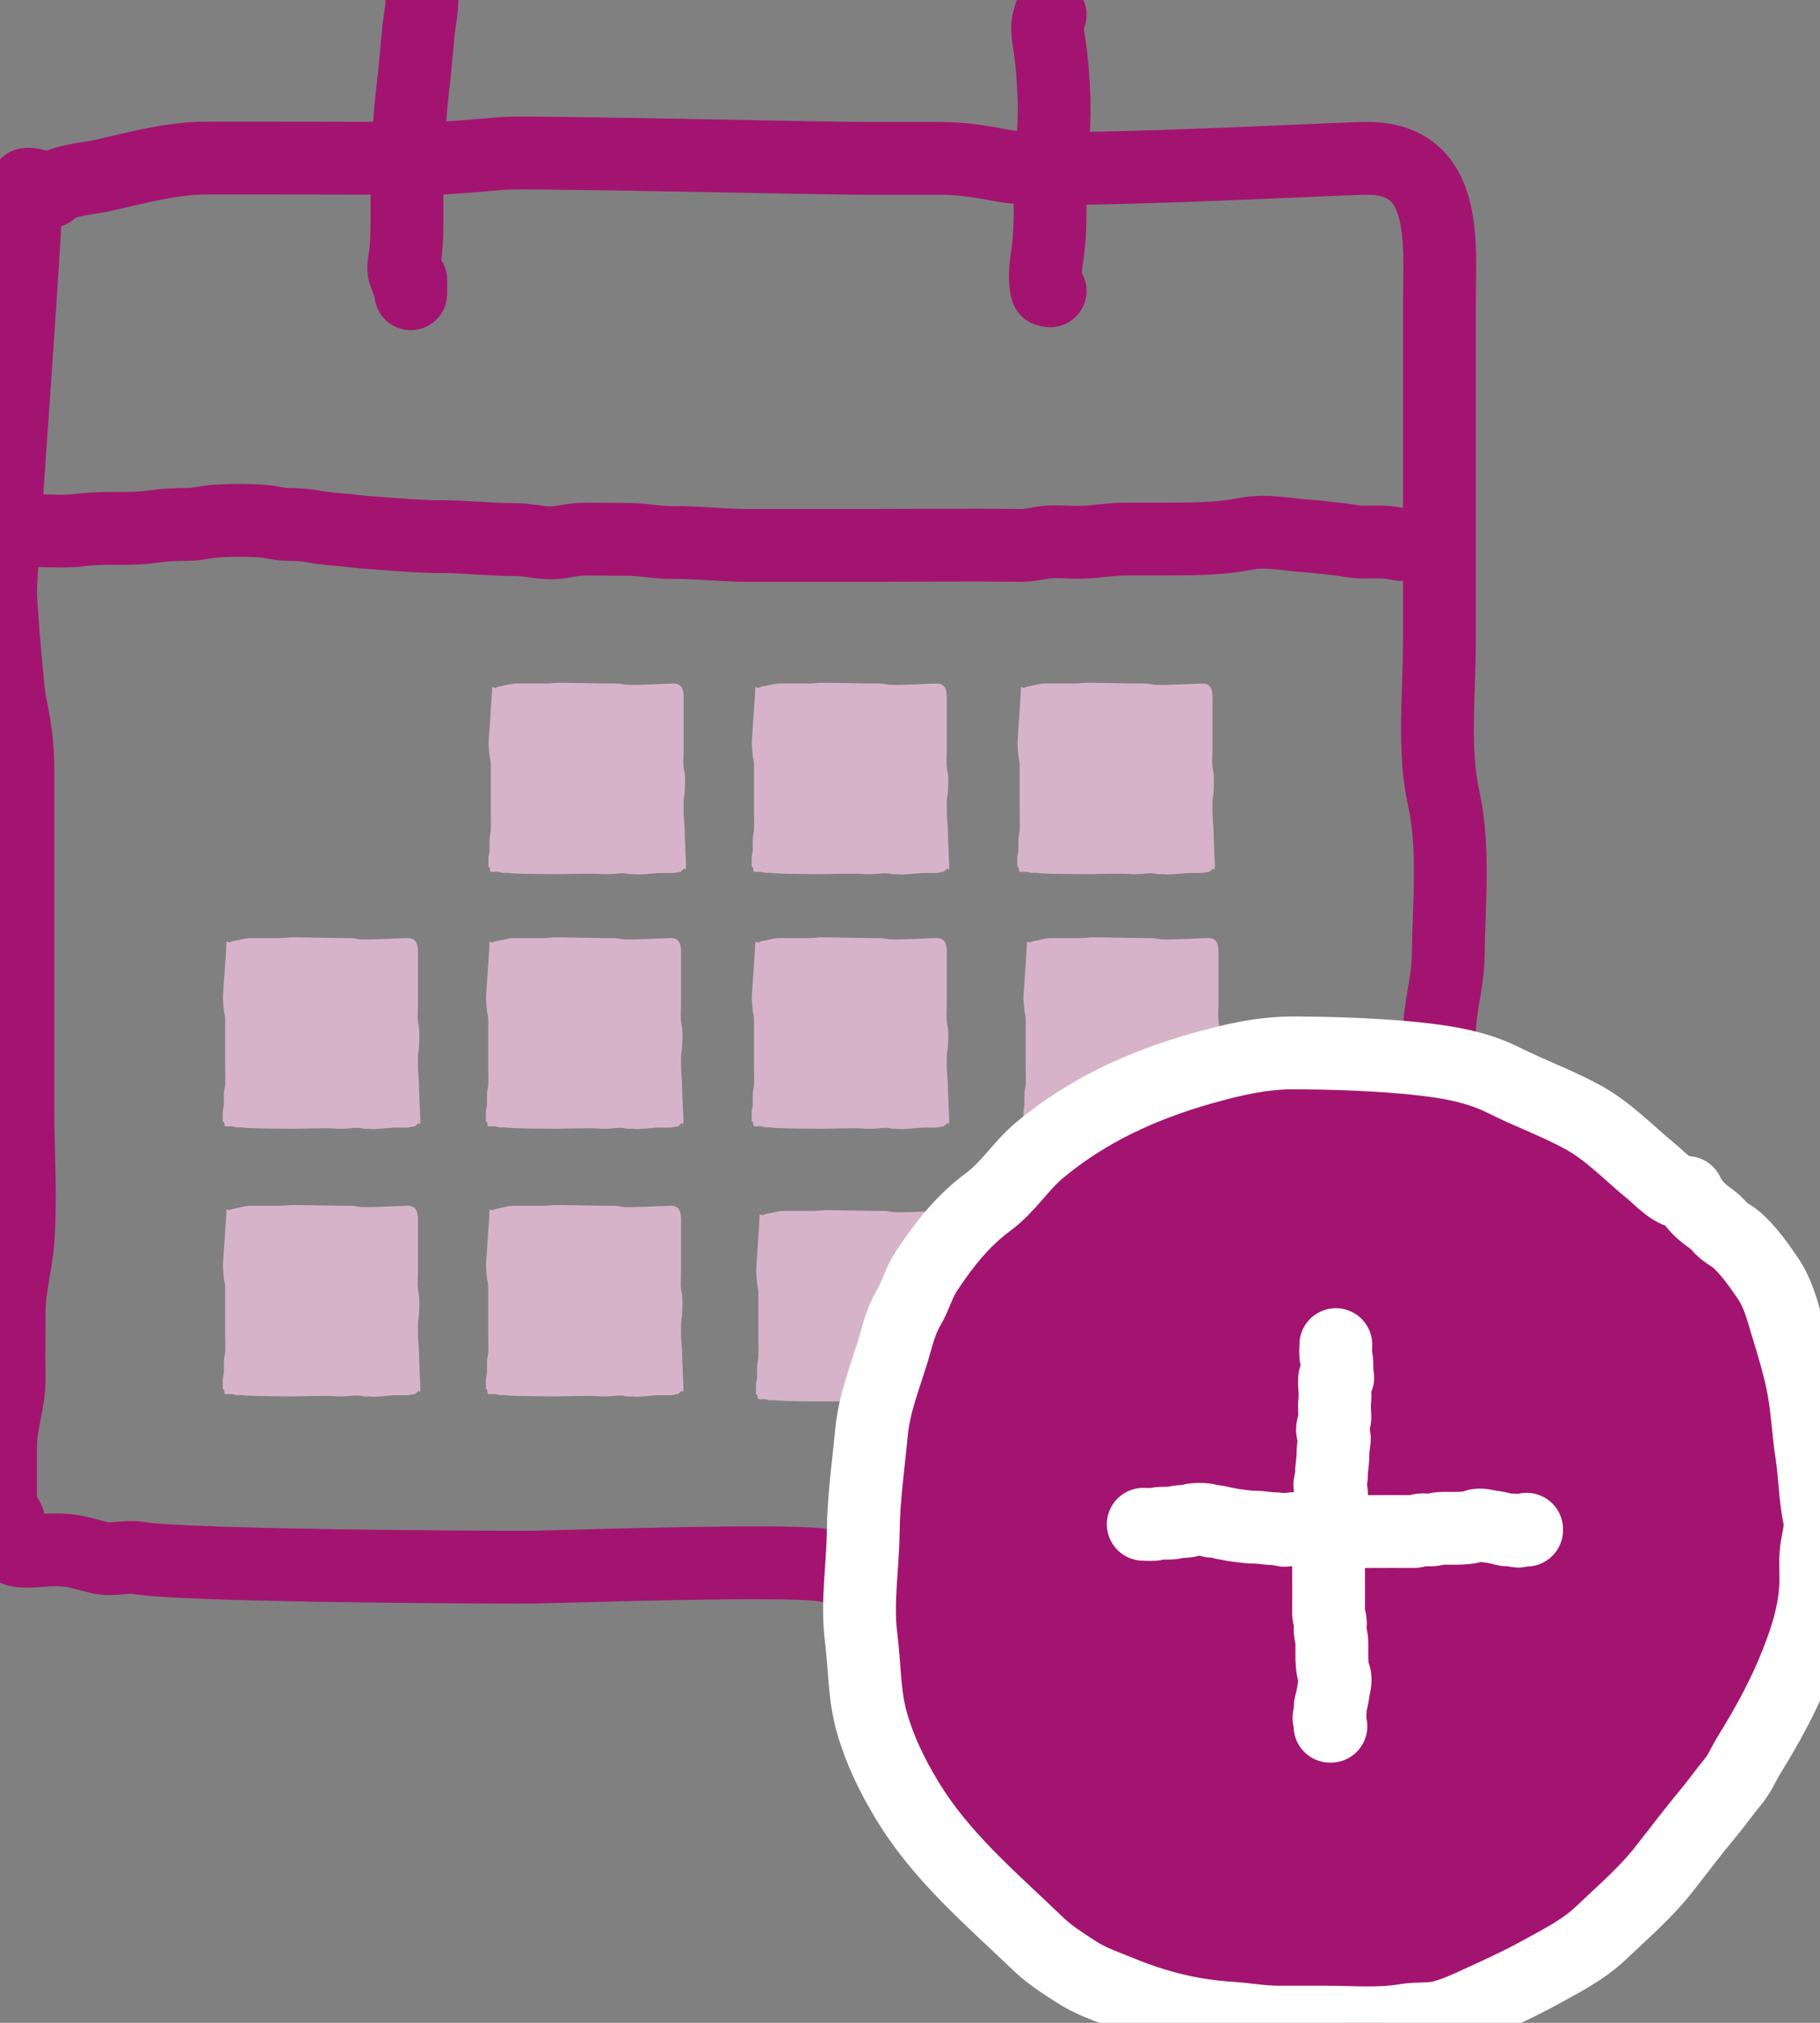 <?xml version="1.0" encoding="UTF-8"?>
<svg width="45px" height="50px" viewBox="0 0 45 50" version="1.1" xmlns="http://www.w3.org/2000/svg" xmlns:xlink="http://www.w3.org/1999/xlink">
    <rect x="0" y="0" width="45" height="50" fill="#808080" stroke="none"/>
    <title>calendar-icon-branded/ maroon</title>
    <g id="calendar-icon-branded/-maroon" stroke="none" stroke-width="1" fill="none" fill-rule="evenodd">
        <path d="M12.077,21.44 C12.077,21.363 12.077,21.287 12.077,21.21 C12.077,21.124 12.109,21.061 12.104,20.98 C12.104,20.908 12.104,20.836 12.104,20.764 C12.104,20.679 12.127,20.602 12.136,20.516 C12.145,20.377 12.136,20.233 12.136,20.098 C12.136,20.021 12.136,19.003 12.136,18.94 C12.136,18.859 12.127,18.796 12.109,18.719 C12.104,18.692 12.086,18.512 12.082,18.408 C12.082,18.381 12.082,18.359 12.082,18.345 C12.082,18.273 12.168,17.147 12.168,16.985 C12.19,16.985 12.226,16.999 12.249,17.008 C12.272,16.972 12.385,16.963 12.421,16.954 C12.525,16.931 12.642,16.9 12.75,16.895 C12.787,16.895 13.464,16.895 13.532,16.895 C13.573,16.895 13.668,16.886 13.763,16.877 C13.839,16.873 14.815,16.895 14.982,16.895 C15.064,16.895 15.145,16.895 15.222,16.895 C15.308,16.895 15.366,16.909 15.448,16.922 C15.592,16.949 16.537,16.895 16.654,16.895 C16.934,16.895 16.903,17.179 16.903,17.386 L16.903,18.517 C16.903,18.688 16.88,18.877 16.916,19.039 C16.952,19.201 16.934,19.399 16.93,19.566 C16.93,19.656 16.898,19.737 16.903,19.827 C16.903,19.904 16.903,19.985 16.903,20.062 C16.903,20.237 16.93,20.395 16.93,20.57 C16.93,20.715 16.957,21.192 16.957,21.278 C16.957,21.341 16.97,21.431 16.952,21.494 C16.934,21.494 16.925,21.489 16.93,21.467 C16.898,21.462 16.848,21.552 16.812,21.552 C16.776,21.552 16.754,21.557 16.726,21.566 C16.659,21.584 16.582,21.579 16.51,21.579 C16.437,21.579 16.365,21.575 16.297,21.579 C16.175,21.588 15.791,21.624 15.764,21.615 C15.692,21.597 15.61,21.62 15.538,21.602 C15.376,21.561 15.226,21.606 15.059,21.606 C14.987,21.606 14.91,21.611 14.838,21.602 C14.716,21.584 13.957,21.606 13.866,21.606 C13.799,21.606 12.705,21.606 12.547,21.575 C12.506,21.566 12.461,21.584 12.416,21.575 C12.353,21.561 12.33,21.548 12.263,21.548 C12.226,21.548 12.172,21.557 12.141,21.548 C12.091,21.534 12.145,21.431 12.082,21.431 L12.077,21.44 Z" id="Path" fill="#D7B3CA" fill-rule="nonzero"></path>
        <path d="M18.585,21.44 C18.585,21.363 18.585,21.287 18.585,21.21 C18.585,21.124 18.616,21.061 18.612,20.98 C18.612,20.908 18.612,20.836 18.612,20.764 C18.612,20.679 18.634,20.602 18.643,20.516 C18.652,20.377 18.643,20.233 18.643,20.098 C18.643,20.021 18.643,19.003 18.643,18.94 C18.643,18.859 18.634,18.796 18.616,18.719 C18.612,18.692 18.594,18.512 18.589,18.408 C18.589,18.381 18.589,18.359 18.589,18.345 C18.589,18.273 18.675,17.147 18.675,16.985 C18.697,16.985 18.734,16.999 18.756,17.008 C18.779,16.972 18.892,16.963 18.928,16.954 C19.032,16.931 19.149,16.9 19.258,16.895 C19.294,16.895 19.972,16.895 20.039,16.895 C20.08,16.895 20.175,16.886 20.27,16.877 C20.347,16.873 21.323,16.895 21.49,16.895 C21.571,16.895 21.652,16.895 21.729,16.895 C21.815,16.895 21.874,16.909 21.955,16.922 C22.1,16.949 23.044,16.895 23.161,16.895 C23.442,16.895 23.41,17.179 23.41,17.386 L23.41,18.517 C23.41,18.688 23.387,18.877 23.423,19.039 C23.46,19.201 23.442,19.399 23.437,19.566 C23.437,19.656 23.405,19.737 23.41,19.827 C23.41,19.904 23.41,19.985 23.41,20.062 C23.41,20.237 23.437,20.395 23.437,20.57 C23.437,20.715 23.464,21.192 23.464,21.278 C23.464,21.341 23.478,21.431 23.46,21.494 C23.442,21.494 23.433,21.489 23.437,21.467 C23.405,21.462 23.356,21.552 23.32,21.552 C23.283,21.552 23.261,21.557 23.234,21.566 C23.166,21.584 23.089,21.579 23.017,21.579 C22.945,21.579 22.872,21.575 22.804,21.579 C22.682,21.588 22.298,21.624 22.271,21.615 C22.199,21.597 22.118,21.62 22.045,21.602 C21.883,21.561 21.734,21.606 21.567,21.606 C21.494,21.606 21.417,21.611 21.345,21.602 C21.223,21.584 20.464,21.606 20.374,21.606 C20.306,21.606 19.213,21.606 19.054,21.575 C19.014,21.566 18.969,21.584 18.923,21.575 C18.86,21.561 18.838,21.548 18.77,21.548 C18.734,21.548 18.679,21.557 18.648,21.548 C18.598,21.534 18.652,21.431 18.589,21.431 L18.585,21.44 Z" id="Path" fill="#D7B3CA" fill-rule="nonzero"></path>
        <path d="M25.153,21.44 C25.153,21.363 25.153,21.287 25.153,21.21 C25.153,21.124 25.185,21.061 25.181,20.98 C25.181,20.908 25.181,20.836 25.181,20.764 C25.181,20.679 25.203,20.602 25.212,20.516 C25.221,20.377 25.212,20.233 25.212,20.098 C25.212,20.021 25.212,19.003 25.212,18.94 C25.212,18.859 25.203,18.796 25.185,18.719 C25.181,18.692 25.163,18.512 25.158,18.408 C25.158,18.381 25.158,18.359 25.158,18.345 C25.158,18.273 25.244,17.147 25.244,16.985 C25.266,16.985 25.303,16.999 25.325,17.008 C25.348,16.972 25.461,16.963 25.497,16.954 C25.601,16.931 25.718,16.9 25.827,16.895 C25.863,16.895 26.541,16.895 26.608,16.895 C26.649,16.895 26.744,16.886 26.839,16.877 C26.916,16.873 27.891,16.895 28.059,16.895 C28.14,16.895 28.221,16.895 28.298,16.895 C28.384,16.895 28.443,16.909 28.524,16.922 C28.669,16.949 29.613,16.895 29.73,16.895 C30.011,16.895 29.979,17.179 29.979,17.386 L29.979,18.517 C29.979,18.688 29.956,18.877 29.992,19.039 C30.029,19.201 30.011,19.399 30.006,19.566 C30.006,19.656 29.974,19.737 29.979,19.827 C29.979,19.904 29.979,19.985 29.979,20.062 C29.979,20.237 30.006,20.395 30.006,20.57 C30.006,20.715 30.033,21.192 30.033,21.278 C30.033,21.341 30.047,21.431 30.029,21.494 C30.011,21.494 30.001,21.489 30.006,21.467 C29.974,21.462 29.925,21.552 29.889,21.552 C29.852,21.552 29.83,21.557 29.803,21.566 C29.735,21.584 29.658,21.579 29.586,21.579 C29.514,21.579 29.441,21.575 29.373,21.579 C29.251,21.588 28.867,21.624 28.84,21.615 C28.768,21.597 28.687,21.62 28.614,21.602 C28.452,21.561 28.303,21.606 28.135,21.606 C28.063,21.606 27.986,21.611 27.914,21.602 C27.792,21.584 27.033,21.606 26.943,21.606 C26.875,21.606 25.782,21.606 25.623,21.575 C25.583,21.566 25.538,21.584 25.492,21.575 C25.429,21.561 25.407,21.548 25.339,21.548 C25.303,21.548 25.248,21.557 25.217,21.548 C25.167,21.534 25.221,21.431 25.158,21.431 L25.153,21.44 Z" id="Path" fill="#D7B3CA" fill-rule="nonzero"></path>
        <path d="M5.508,27.732 C5.508,27.656 5.508,27.579 5.508,27.502 C5.508,27.417 5.54,27.354 5.535,27.273 C5.535,27.201 5.535,27.129 5.535,27.056 C5.535,26.971 5.558,26.894 5.567,26.809 C5.576,26.669 5.567,26.525 5.567,26.39 C5.567,26.313 5.567,25.295 5.567,25.232 C5.567,25.151 5.558,25.088 5.54,25.012 C5.535,24.985 5.517,24.804 5.513,24.701 C5.513,24.674 5.513,24.651 5.513,24.638 C5.513,24.566 5.599,23.44 5.599,23.277 C5.621,23.277 5.657,23.291 5.68,23.3 C5.703,23.264 5.816,23.255 5.852,23.246 C5.956,23.223 6.073,23.192 6.182,23.187 C6.218,23.187 6.895,23.187 6.963,23.187 C7.004,23.187 7.099,23.178 7.194,23.169 C7.27,23.165 8.246,23.187 8.413,23.187 C8.495,23.187 8.576,23.187 8.653,23.187 C8.739,23.187 8.798,23.201 8.879,23.214 C9.023,23.241 9.968,23.187 10.085,23.187 C10.365,23.187 10.334,23.471 10.334,23.678 L10.334,24.809 C10.334,24.98 10.311,25.169 10.347,25.331 C10.383,25.494 10.365,25.692 10.361,25.858 C10.361,25.948 10.329,26.03 10.334,26.12 C10.334,26.196 10.334,26.277 10.334,26.354 C10.334,26.529 10.361,26.687 10.361,26.863 C10.361,27.007 10.388,27.484 10.388,27.57 C10.388,27.633 10.401,27.723 10.383,27.786 C10.365,27.786 10.356,27.782 10.361,27.759 C10.329,27.755 10.279,27.845 10.243,27.845 C10.207,27.845 10.185,27.849 10.157,27.858 C10.09,27.876 10.013,27.872 9.941,27.872 C9.868,27.872 9.796,27.867 9.728,27.872 C9.606,27.881 9.222,27.917 9.195,27.908 C9.123,27.89 9.042,27.912 8.969,27.894 C8.807,27.854 8.657,27.899 8.49,27.899 C8.418,27.899 8.341,27.903 8.269,27.894 C8.147,27.876 7.388,27.899 7.297,27.899 C7.23,27.899 6.136,27.899 5.978,27.867 C5.938,27.858 5.892,27.876 5.847,27.867 C5.784,27.854 5.761,27.84 5.694,27.84 C5.657,27.84 5.603,27.849 5.572,27.84 C5.522,27.827 5.576,27.723 5.513,27.723 L5.508,27.732 Z" id="Path" fill="#D7B3CA" fill-rule="nonzero"></path>
        <path d="M12.014,27.732 C12.014,27.656 12.014,27.579 12.014,27.502 C12.014,27.417 12.045,27.354 12.041,27.273 C12.041,27.201 12.041,27.129 12.041,27.056 C12.041,26.971 12.063,26.894 12.072,26.809 C12.082,26.669 12.072,26.525 12.072,26.39 C12.072,26.313 12.072,25.295 12.072,25.232 C12.072,25.151 12.063,25.088 12.045,25.012 C12.041,24.985 12.023,24.804 12.018,24.701 C12.018,24.674 12.018,24.651 12.018,24.638 C12.018,24.566 12.104,23.44 12.104,23.277 C12.127,23.277 12.163,23.291 12.185,23.3 C12.208,23.264 12.321,23.255 12.357,23.246 C12.461,23.223 12.579,23.192 12.687,23.187 C12.723,23.187 13.401,23.187 13.469,23.187 C13.509,23.187 13.604,23.178 13.699,23.169 C13.776,23.165 14.752,23.187 14.919,23.187 C15,23.187 15.082,23.187 15.158,23.187 C15.244,23.187 15.303,23.201 15.384,23.214 C15.529,23.241 16.473,23.187 16.591,23.187 C16.871,23.187 16.839,23.471 16.839,23.678 L16.839,24.809 C16.839,24.98 16.817,25.169 16.853,25.331 C16.889,25.494 16.871,25.692 16.866,25.858 C16.866,25.948 16.835,26.03 16.839,26.12 C16.839,26.196 16.839,26.277 16.839,26.354 C16.839,26.529 16.866,26.687 16.866,26.863 C16.866,27.007 16.893,27.484 16.893,27.57 C16.893,27.633 16.907,27.723 16.889,27.786 C16.871,27.786 16.862,27.782 16.866,27.759 C16.835,27.755 16.785,27.845 16.749,27.845 C16.713,27.845 16.69,27.849 16.663,27.858 C16.595,27.876 16.518,27.872 16.446,27.872 C16.374,27.872 16.301,27.867 16.234,27.872 C16.112,27.881 15.728,27.917 15.701,27.908 C15.628,27.89 15.547,27.912 15.475,27.894 C15.312,27.854 15.163,27.899 14.996,27.899 C14.923,27.899 14.847,27.903 14.774,27.894 C14.652,27.876 13.893,27.899 13.803,27.899 C13.735,27.899 12.642,27.899 12.484,27.867 C12.443,27.858 12.398,27.876 12.353,27.867 C12.289,27.854 12.267,27.84 12.199,27.84 C12.163,27.84 12.109,27.849 12.077,27.84 C12.027,27.827 12.082,27.723 12.018,27.723 L12.014,27.732 Z" id="Path" fill="#D7B3CA" fill-rule="nonzero"></path>
        <path d="M18.585,27.732 C18.585,27.656 18.585,27.579 18.585,27.502 C18.585,27.417 18.616,27.354 18.612,27.273 C18.612,27.201 18.612,27.129 18.612,27.056 C18.612,26.971 18.634,26.894 18.643,26.809 C18.652,26.669 18.643,26.525 18.643,26.39 C18.643,26.313 18.643,25.295 18.643,25.232 C18.643,25.151 18.634,25.088 18.616,25.012 C18.612,24.985 18.594,24.804 18.589,24.701 C18.589,24.674 18.589,24.651 18.589,24.638 C18.589,24.566 18.675,23.44 18.675,23.277 C18.697,23.277 18.734,23.291 18.756,23.3 C18.779,23.264 18.892,23.255 18.928,23.246 C19.032,23.223 19.149,23.192 19.258,23.187 C19.294,23.187 19.972,23.187 20.039,23.187 C20.08,23.187 20.175,23.178 20.27,23.169 C20.347,23.165 21.323,23.187 21.49,23.187 C21.571,23.187 21.652,23.187 21.729,23.187 C21.815,23.187 21.874,23.201 21.955,23.214 C22.1,23.241 23.044,23.187 23.161,23.187 C23.442,23.187 23.41,23.471 23.41,23.678 L23.41,24.809 C23.41,24.98 23.387,25.169 23.423,25.331 C23.46,25.494 23.442,25.692 23.437,25.858 C23.437,25.948 23.405,26.03 23.41,26.12 C23.41,26.196 23.41,26.277 23.41,26.354 C23.41,26.529 23.437,26.687 23.437,26.863 C23.437,27.007 23.464,27.484 23.464,27.57 C23.464,27.633 23.478,27.723 23.46,27.786 C23.442,27.786 23.433,27.782 23.437,27.759 C23.405,27.755 23.356,27.845 23.32,27.845 C23.283,27.845 23.261,27.849 23.234,27.858 C23.166,27.876 23.089,27.872 23.017,27.872 C22.945,27.872 22.872,27.867 22.804,27.872 C22.682,27.881 22.298,27.917 22.271,27.908 C22.199,27.89 22.118,27.912 22.045,27.894 C21.883,27.854 21.734,27.899 21.567,27.899 C21.494,27.899 21.417,27.903 21.345,27.894 C21.223,27.876 20.464,27.899 20.374,27.899 C20.306,27.899 19.213,27.899 19.054,27.867 C19.014,27.858 18.969,27.876 18.923,27.867 C18.86,27.854 18.838,27.84 18.77,27.84 C18.734,27.84 18.679,27.849 18.648,27.84 C18.598,27.827 18.652,27.723 18.589,27.723 L18.585,27.732 Z" id="Path" fill="#D7B3CA" fill-rule="nonzero"></path>
        <path d="M5.508,34.349 C5.508,34.272 5.508,34.195 5.508,34.119 C5.508,34.033 5.54,33.97 5.535,33.889 C5.535,33.817 5.535,33.745 5.535,33.673 C5.535,33.587 5.558,33.511 5.567,33.425 C5.576,33.286 5.567,33.142 5.567,33.006 C5.567,32.93 5.567,31.912 5.567,31.849 C5.567,31.768 5.558,31.705 5.54,31.628 C5.535,31.601 5.517,31.421 5.513,31.317 C5.513,31.29 5.513,31.268 5.513,31.254 C5.513,31.182 5.599,30.056 5.599,29.894 C5.621,29.894 5.657,29.908 5.68,29.917 C5.703,29.881 5.816,29.872 5.852,29.862 C5.956,29.84 6.073,29.808 6.182,29.804 C6.218,29.804 6.895,29.804 6.963,29.804 C7.004,29.804 7.099,29.795 7.194,29.786 C7.27,29.781 8.246,29.804 8.413,29.804 C8.495,29.804 8.576,29.804 8.653,29.804 C8.739,29.804 8.798,29.817 8.879,29.831 C9.023,29.858 9.968,29.804 10.085,29.804 C10.365,29.804 10.334,30.088 10.334,30.295 L10.334,31.425 C10.334,31.597 10.311,31.786 10.347,31.948 C10.383,32.11 10.365,32.308 10.361,32.475 C10.361,32.565 10.329,32.646 10.334,32.736 C10.334,32.813 10.334,32.894 10.334,32.97 C10.334,33.146 10.361,33.304 10.361,33.479 C10.361,33.623 10.388,34.101 10.388,34.186 C10.388,34.25 10.401,34.34 10.383,34.403 C10.365,34.403 10.356,34.398 10.361,34.376 C10.329,34.371 10.279,34.461 10.243,34.461 C10.207,34.461 10.185,34.466 10.157,34.475 C10.09,34.493 10.013,34.488 9.941,34.488 C9.868,34.488 9.796,34.484 9.728,34.488 C9.606,34.497 9.222,34.533 9.195,34.524 C9.123,34.506 9.042,34.529 8.969,34.511 C8.807,34.47 8.657,34.515 8.49,34.515 C8.418,34.515 8.341,34.52 8.269,34.511 C8.147,34.493 7.388,34.515 7.297,34.515 C7.23,34.515 6.136,34.515 5.978,34.484 C5.938,34.475 5.892,34.493 5.847,34.484 C5.784,34.47 5.761,34.457 5.694,34.457 C5.657,34.457 5.603,34.466 5.572,34.457 C5.522,34.443 5.576,34.34 5.513,34.34 L5.508,34.349 Z" id="Path" fill="#D7B3CA" fill-rule="nonzero"></path>
        <path d="M12.014,34.349 C12.014,34.272 12.014,34.195 12.014,34.119 C12.014,34.033 12.045,33.97 12.041,33.889 C12.041,33.817 12.041,33.745 12.041,33.673 C12.041,33.587 12.063,33.511 12.072,33.425 C12.082,33.286 12.072,33.142 12.072,33.006 C12.072,32.93 12.072,31.912 12.072,31.849 C12.072,31.768 12.063,31.705 12.045,31.628 C12.041,31.601 12.023,31.421 12.018,31.317 C12.018,31.29 12.018,31.268 12.018,31.254 C12.018,31.182 12.104,30.056 12.104,29.894 C12.127,29.894 12.163,29.908 12.185,29.917 C12.208,29.881 12.321,29.872 12.357,29.862 C12.461,29.84 12.579,29.808 12.687,29.804 C12.723,29.804 13.401,29.804 13.469,29.804 C13.509,29.804 13.604,29.795 13.699,29.786 C13.776,29.781 14.752,29.804 14.919,29.804 C15,29.804 15.082,29.804 15.158,29.804 C15.244,29.804 15.303,29.817 15.384,29.831 C15.529,29.858 16.473,29.804 16.591,29.804 C16.871,29.804 16.839,30.088 16.839,30.295 L16.839,31.425 C16.839,31.597 16.817,31.786 16.853,31.948 C16.889,32.11 16.871,32.308 16.866,32.475 C16.866,32.565 16.835,32.646 16.839,32.736 C16.839,32.813 16.839,32.894 16.839,32.97 C16.839,33.146 16.866,33.304 16.866,33.479 C16.866,33.623 16.893,34.101 16.893,34.186 C16.893,34.25 16.907,34.34 16.889,34.403 C16.871,34.403 16.862,34.398 16.866,34.376 C16.835,34.371 16.785,34.461 16.749,34.461 C16.713,34.461 16.69,34.466 16.663,34.475 C16.595,34.493 16.518,34.488 16.446,34.488 C16.374,34.488 16.301,34.484 16.234,34.488 C16.112,34.497 15.728,34.533 15.701,34.524 C15.628,34.506 15.547,34.529 15.475,34.511 C15.312,34.47 15.163,34.515 14.996,34.515 C14.923,34.515 14.847,34.52 14.774,34.511 C14.652,34.493 13.893,34.515 13.803,34.515 C13.735,34.515 12.642,34.515 12.484,34.484 C12.443,34.475 12.398,34.493 12.353,34.484 C12.289,34.47 12.267,34.457 12.199,34.457 C12.163,34.457 12.109,34.466 12.077,34.457 C12.027,34.443 12.082,34.34 12.018,34.34 L12.014,34.349 Z" id="Path" fill="#D7B3CA" fill-rule="nonzero"></path>
        <path d="M18.692,34.475 C18.692,34.398 18.692,34.322 18.692,34.245 C18.692,34.159 18.724,34.096 18.719,34.015 C18.719,33.943 18.719,33.871 18.719,33.799 C18.719,33.714 18.742,33.637 18.751,33.551 C18.76,33.412 18.751,33.268 18.751,33.133 C18.751,33.056 18.751,32.038 18.751,31.975 C18.751,31.894 18.742,31.831 18.724,31.754 C18.719,31.727 18.701,31.547 18.697,31.443 C18.697,31.416 18.697,31.394 18.697,31.38 C18.697,31.308 18.783,30.182 18.783,30.02 C18.805,30.02 18.841,30.034 18.864,30.043 C18.886,30.007 18.999,29.998 19.036,29.989 C19.139,29.966 19.257,29.935 19.365,29.93 C19.401,29.93 20.079,29.93 20.147,29.93 C20.188,29.93 20.283,29.921 20.377,29.912 C20.454,29.908 21.43,29.93 21.597,29.93 C21.679,29.93 21.76,29.93 21.837,29.93 C21.923,29.93 21.981,29.944 22.063,29.957 C22.207,29.984 23.152,29.93 23.269,29.93 C23.549,29.93 23.518,30.214 23.518,30.421 L23.518,31.552 C23.518,31.723 23.495,31.912 23.531,32.074 C23.567,32.236 23.549,32.434 23.545,32.601 C23.545,32.691 23.513,32.772 23.518,32.862 C23.518,32.939 23.518,33.02 23.518,33.097 C23.518,33.272 23.545,33.43 23.545,33.605 C23.545,33.75 23.572,34.227 23.572,34.313 C23.572,34.376 23.585,34.466 23.567,34.529 C23.549,34.529 23.54,34.524 23.545,34.502 C23.513,34.497 23.463,34.587 23.427,34.587 C23.391,34.587 23.368,34.592 23.341,34.601 C23.274,34.619 23.197,34.614 23.124,34.614 C23.052,34.614 22.98,34.61 22.912,34.614 C22.79,34.623 22.406,34.659 22.379,34.65 C22.307,34.632 22.225,34.655 22.153,34.637 C21.99,34.596 21.841,34.641 21.674,34.641 C21.602,34.641 21.525,34.646 21.453,34.637 C21.331,34.619 20.572,34.641 20.481,34.641 C20.414,34.641 19.32,34.641 19.162,34.61 C19.121,34.601 19.076,34.619 19.031,34.61 C18.968,34.596 18.945,34.583 18.877,34.583 C18.841,34.583 18.787,34.592 18.755,34.583 C18.706,34.569 18.76,34.466 18.697,34.466 L18.692,34.475 Z" id="Path" fill="#D7B3CA" fill-rule="nonzero"></path>
        <path d="M25.302,27.732 C25.302,27.656 25.302,27.579 25.302,27.502 C25.302,27.417 25.333,27.354 25.329,27.273 C25.329,27.201 25.329,27.129 25.329,27.056 C25.329,26.971 25.351,26.894 25.36,26.809 C25.369,26.669 25.36,26.525 25.36,26.39 C25.36,26.313 25.36,25.295 25.36,25.232 C25.36,25.151 25.351,25.088 25.333,25.012 C25.329,24.985 25.311,24.804 25.306,24.701 C25.306,24.674 25.306,24.651 25.306,24.638 C25.306,24.566 25.392,23.44 25.392,23.277 C25.415,23.277 25.451,23.291 25.473,23.3 C25.496,23.264 25.609,23.255 25.645,23.246 C25.749,23.223 25.866,23.192 25.975,23.187 C26.011,23.187 26.689,23.187 26.757,23.187 C26.797,23.187 26.892,23.178 26.987,23.169 C27.064,23.165 28.04,23.187 28.207,23.187 C28.288,23.187 28.37,23.187 28.446,23.187 C28.532,23.187 28.591,23.201 28.672,23.214 C28.817,23.241 29.761,23.187 29.879,23.187 C30.159,23.187 30.127,23.471 30.127,23.678 L30.127,24.809 C30.127,24.98 30.105,25.169 30.141,25.331 C30.177,25.494 30.159,25.692 30.154,25.858 C30.154,25.948 30.123,26.03 30.127,26.12 C30.127,26.196 30.127,26.277 30.127,26.354 C30.127,26.529 30.154,26.687 30.154,26.863 C30.154,27.007 30.181,27.484 30.181,27.57 C30.181,27.633 30.195,27.723 30.177,27.786 C30.159,27.786 30.15,27.782 30.154,27.759 C30.123,27.755 30.073,27.845 30.037,27.845 C30.001,27.845 29.978,27.849 29.951,27.858 C29.883,27.876 29.806,27.872 29.734,27.872 C29.662,27.872 29.589,27.867 29.522,27.872 C29.4,27.881 29.016,27.917 28.989,27.908 C28.916,27.89 28.835,27.912 28.763,27.894 C28.6,27.854 28.451,27.899 28.284,27.899 C28.211,27.899 28.135,27.903 28.062,27.894 C27.94,27.876 27.181,27.899 27.091,27.899 C27.023,27.899 25.93,27.899 25.772,27.867 C25.731,27.858 25.686,27.876 25.641,27.867 C25.577,27.854 25.555,27.84 25.487,27.84 C25.451,27.84 25.397,27.849 25.365,27.84 C25.315,27.827 25.369,27.723 25.306,27.723 L25.302,27.732 Z" id="Path" fill="#D7B3CA" fill-rule="nonzero"></path>
        <path d="M25.411,34.475 C25.411,34.398 25.411,34.322 25.411,34.245 C25.411,34.159 25.443,34.096 25.438,34.015 C25.438,33.943 25.438,33.871 25.438,33.799 C25.438,33.714 25.461,33.637 25.47,33.551 C25.479,33.412 25.47,33.268 25.47,33.133 C25.47,33.056 25.47,32.038 25.47,31.975 C25.47,31.894 25.461,31.831 25.443,31.754 C25.438,31.727 25.42,31.547 25.416,31.443 C25.416,31.416 25.416,31.394 25.416,31.38 C25.416,31.308 25.502,30.182 25.502,30.02 C25.524,30.02 25.56,30.034 25.583,30.043 C25.605,30.007 25.718,29.998 25.755,29.989 C25.858,29.966 25.976,29.935 26.084,29.93 C26.121,29.93 26.798,29.93 26.866,29.93 C26.907,29.93 27.002,29.921 27.096,29.912 C27.173,29.908 28.149,29.93 28.316,29.93 C28.398,29.93 28.479,29.93 28.556,29.93 C28.642,29.93 28.7,29.944 28.782,29.957 C28.926,29.984 29.871,29.93 29.988,29.93 C30.268,29.93 30.237,30.214 30.237,30.421 L30.237,31.552 C30.237,31.723 30.214,31.912 30.25,32.074 C30.286,32.236 30.268,32.434 30.264,32.601 C30.264,32.691 30.232,32.772 30.237,32.862 C30.237,32.939 30.237,33.02 30.237,33.097 C30.237,33.272 30.264,33.43 30.264,33.605 C30.264,33.75 30.291,34.227 30.291,34.313 C30.291,34.376 30.304,34.466 30.286,34.529 C30.268,34.529 30.259,34.524 30.264,34.502 C30.232,34.497 30.182,34.587 30.146,34.587 C30.11,34.587 30.087,34.592 30.06,34.601 C29.993,34.619 29.916,34.614 29.843,34.614 C29.771,34.614 29.699,34.61 29.631,34.614 C29.509,34.623 29.125,34.659 29.098,34.65 C29.026,34.632 28.944,34.655 28.872,34.637 C28.709,34.596 28.56,34.641 28.393,34.641 C28.321,34.641 28.244,34.646 28.172,34.637 C28.05,34.619 27.291,34.641 27.2,34.641 C27.133,34.641 26.039,34.641 25.881,34.61 C25.84,34.601 25.795,34.619 25.75,34.61 C25.687,34.596 25.664,34.583 25.596,34.583 C25.56,34.583 25.506,34.592 25.474,34.583 C25.425,34.569 25.479,34.466 25.416,34.466 L25.411,34.475 Z" id="Path" fill="#8ABFD1" fill-rule="nonzero"></path>
        <path d="M0.014,37.474 C0.014,36.907 0.014,36.335 0.014,35.763 C0.014,35.141 0.235,34.659 0.226,34.051 C0.217,33.515 0.226,32.984 0.226,32.448 C0.226,31.808 0.402,31.25 0.447,30.633 C0.52,29.61 0.447,28.547 0.443,27.525 C0.443,26.948 0.443,19.431 0.443,18.985 C0.443,18.381 0.361,17.922 0.248,17.354 C0.203,17.138 0.086,15.832 0.036,15.071 C0.023,14.864 0.014,14.697 0.014,14.602 C0.014,14.071 0.655,5.747 0.655,4.558 C0.836,4.531 1.089,4.662 1.242,4.734 C1.396,4.468 2.227,4.409 2.521,4.342 C3.294,4.166 4.161,3.932 4.947,3.91 C5.209,3.901 10.207,3.914 10.726,3.914 C11.02,3.914 11.738,3.851 12.425,3.792 C12.994,3.743 20.196,3.914 21.43,3.914 C22.026,3.914 22.618,3.914 23.214,3.914 C23.838,3.914 24.281,4 24.872,4.108 C25.939,4.306 32.924,3.923 33.769,3.914 C35.838,3.892 35.59,5.995 35.59,7.54 L35.59,15.877 C35.59,17.134 35.427,18.526 35.698,19.746 C35.969,20.967 35.82,22.395 35.807,23.647 C35.797,24.322 35.585,24.894 35.59,25.579 C35.59,26.156 35.59,26.732 35.59,27.304 C35.59,28.588 35.802,29.759 35.802,31.047 C35.802,32.106 36.014,35.637 36.014,36.276 C36.014,36.758 36.132,37.416 35.965,37.862 C35.834,37.893 35.775,37.826 35.797,37.664 C35.562,37.623 35.201,38.285 34.948,38.312 C34.695,38.339 34.528,38.353 34.297,38.411 C33.796,38.542 33.245,38.519 32.689,38.519 C32.169,38.519 31.627,38.474 31.108,38.51 C30.208,38.573 27.376,38.826 27.177,38.781 C26.635,38.659 26.052,38.826 25.51,38.686 C24.303,38.375 23.21,38.731 21.972,38.736 C21.425,38.736 20.869,38.776 20.332,38.686 C19.428,38.537 13.821,38.727 13.175,38.736 C12.66,38.745 4.59,38.713 3.429,38.51 C3.113,38.456 2.779,38.578 2.462,38.501 C2.011,38.393 1.825,38.303 1.333,38.308 C1.062,38.308 0.682,38.38 0.416,38.317 C0.059,38.231 0.452,37.443 0,37.452 L0.014,37.474 Z" id="Path" stroke="#A31470" stroke-width="1.8" stroke-linecap="round" stroke-linejoin="round"></path>
        <path d="M0.831,13.116 C1.224,13.116 1.631,13.152 2.024,13.098 C2.589,13.022 3.167,13.103 3.727,13.022 C4.039,12.977 4.319,12.963 4.631,12.963 C4.875,12.963 5.087,12.9 5.322,12.882 C5.702,12.855 6.127,12.855 6.506,12.882 C6.718,12.9 6.913,12.963 7.13,12.963 C7.365,12.963 7.572,12.977 7.803,13.022 C8.033,13.067 8.304,13.08 8.544,13.107 C8.842,13.139 9.154,13.17 9.452,13.188 C9.949,13.224 10.423,13.265 10.92,13.265 C11.53,13.265 12.131,13.341 12.741,13.337 C13.021,13.337 13.283,13.404 13.563,13.418 C13.821,13.431 14.06,13.346 14.318,13.332 C14.716,13.314 15.122,13.337 15.52,13.332 C15.895,13.332 16.252,13.413 16.627,13.409 C17.255,13.404 17.865,13.481 18.493,13.481 C19.455,13.481 20.422,13.481 21.384,13.481 C22.677,13.481 23.969,13.467 25.261,13.481 C25.478,13.481 25.677,13.422 25.889,13.4 C26.16,13.373 26.454,13.413 26.729,13.404 C27.104,13.395 27.47,13.323 27.85,13.323 C28.225,13.323 28.6,13.323 28.97,13.323 C29.585,13.323 30.213,13.314 30.814,13.193 C31.311,13.094 31.844,13.22 32.346,13.251 C32.585,13.265 32.82,13.301 33.055,13.323 C33.29,13.346 33.502,13.404 33.751,13.4 C33.999,13.395 34.257,13.382 34.501,13.436 C34.736,13.49 34.858,13.445 35.088,13.404 C35.192,13.386 35.377,13.44 35.454,13.355 L35.454,13.4" id="Path" stroke="#A31470" stroke-width="1.8" stroke-linecap="round" stroke-linejoin="round"></path>
        <path d="M10.433,0 C10.433,0.252 10.378,0.477 10.351,0.73 C10.297,1.243 10.261,1.757 10.198,2.27 C10.094,3.171 10.067,4.099 10.062,5.009 C10.062,5.522 10.076,6.018 9.99,6.522 C9.958,6.693 10.013,6.77 10.067,6.927 C10.089,6.995 10.171,7.189 10.157,7.261 C10.157,7.148 10.157,7.035 10.157,6.923" id="Path" stroke="#A31470" stroke-width="1.8" stroke-linecap="round" stroke-linejoin="round"></path>
        <path d="M25.966,0.365 C25.867,0.667 25.898,0.77 25.943,1.072 C26.011,1.522 26.047,2.013 26.061,2.464 C26.088,3.275 25.961,4.067 25.966,4.874 C25.966,5.405 25.966,5.896 25.88,6.414 C25.849,6.621 25.821,6.981 25.889,7.175 L25.966,7.189" id="Path" stroke="#A31470" stroke-width="1.8" stroke-linecap="round" stroke-linejoin="round"></path>
        <path d="M41.708,29.493 C41.382,29.511 41.066,29.151 40.845,28.966 C40.28,28.507 39.778,27.966 39.137,27.615 C38.504,27.268 37.822,27.025 37.18,26.701 C36.408,26.313 35.531,26.21 34.677,26.133 C33.778,26.057 32.902,26.03 31.998,26.025 C31.189,26.025 30.489,26.192 29.716,26.408 C28.243,26.827 26.888,27.444 25.704,28.43 C25.239,28.818 24.936,29.336 24.439,29.705 C23.798,30.178 23.346,30.759 22.908,31.416 C22.722,31.696 22.645,32.016 22.478,32.304 C22.311,32.592 22.243,32.817 22.153,33.137 C21.945,33.894 21.62,34.619 21.548,35.407 C21.471,36.222 21.353,37.024 21.344,37.844 C21.335,38.74 21.177,39.605 21.295,40.506 C21.38,41.186 21.367,41.916 21.557,42.573 C21.751,43.258 22.058,43.888 22.424,44.492 C23.264,45.893 24.525,46.947 25.686,48.064 C25.962,48.325 26.287,48.532 26.603,48.735 C26.96,48.969 27.304,49.077 27.688,49.235 C28.573,49.6 29.463,49.825 30.421,49.883 C30.832,49.91 31.225,49.987 31.641,49.982 C32.012,49.982 32.382,49.982 32.753,49.982 C33.412,49.982 34.108,50.045 34.754,49.933 C35.025,49.888 35.296,49.919 35.563,49.87 C35.829,49.816 36.105,49.703 36.354,49.591 C36.923,49.329 37.501,49.073 38.052,48.771 C38.59,48.474 39.146,48.199 39.593,47.771 C40.117,47.271 40.691,46.78 41.138,46.208 C41.509,45.739 41.861,45.267 42.245,44.807 C42.458,44.555 42.643,44.285 42.851,44.037 C43.022,43.83 43.113,43.591 43.257,43.361 C43.7,42.645 44.107,41.902 44.414,41.123 C44.69,40.425 44.898,39.758 44.898,39.001 C44.898,38.817 44.884,38.623 44.898,38.438 C44.916,38.11 45.051,37.817 44.979,37.484 C44.875,36.979 44.875,36.457 44.794,35.934 C44.712,35.412 44.69,34.867 44.595,34.34 C44.5,33.813 44.337,33.277 44.179,32.763 C44.048,32.326 43.958,31.957 43.7,31.579 C43.483,31.263 43.208,30.871 42.914,30.628 C42.792,30.529 42.674,30.48 42.557,30.363 C42.494,30.299 42.435,30.227 42.367,30.173 C42.227,30.056 41.934,29.908 41.717,29.475 L41.708,29.493 Z" id="Path" stroke="#FFFFFF" stroke-width="1.8" fill="#A31470" fill-rule="nonzero" stroke-linecap="round" stroke-linejoin="round"></path>
        <path d="M28.267,37.677 C28.375,37.677 28.484,37.695 28.592,37.668 C28.746,37.632 28.904,37.668 29.057,37.632 C29.143,37.61 29.22,37.605 29.306,37.605 C29.374,37.605 29.433,37.574 29.496,37.565 C29.6,37.551 29.717,37.551 29.821,37.565 C29.88,37.574 29.934,37.605 29.993,37.605 C30.056,37.605 30.115,37.614 30.178,37.632 C30.241,37.65 30.314,37.659 30.381,37.673 C30.463,37.691 30.548,37.704 30.63,37.713 C30.765,37.731 30.896,37.749 31.032,37.749 C31.199,37.749 31.362,37.79 31.529,37.785 C31.606,37.785 31.678,37.817 31.755,37.826 C31.827,37.83 31.89,37.79 31.963,37.785 C32.071,37.776 32.184,37.785 32.293,37.785 C32.396,37.785 32.491,37.826 32.595,37.821 C32.767,37.821 32.934,37.857 33.106,37.857 C33.368,37.857 33.634,37.857 33.896,37.857 C34.249,37.857 34.601,37.853 34.954,37.857 C35.012,37.857 35.067,37.83 35.125,37.817 C35.202,37.803 35.279,37.821 35.356,37.817 C35.46,37.817 35.559,37.776 35.663,37.776 C35.767,37.776 35.866,37.776 35.97,37.776 C36.137,37.776 36.309,37.772 36.476,37.713 C36.612,37.664 36.756,37.727 36.896,37.74 C36.96,37.749 37.028,37.763 37.091,37.776 C37.154,37.79 37.213,37.817 37.281,37.817 C37.348,37.817 37.421,37.808 37.484,37.835 C37.547,37.862 37.583,37.835 37.647,37.821 C37.674,37.812 37.728,37.839 37.746,37.799 L37.746,37.821" id="Path" stroke="#FFFFFF" stroke-width="1.8" stroke-linecap="round" stroke-linejoin="round"></path>
        <path d="M33.029,33.236 C33.029,33.344 33.011,33.452 33.038,33.56 C33.074,33.714 33.038,33.871 33.074,34.024 C33.097,34.11 33.002,33.993 32.998,34.078 C32.998,34.146 32.989,34.205 32.998,34.268 C33.011,34.371 33.011,34.574 32.998,34.673 C32.989,34.732 32.998,34.831 32.998,34.889 C32.998,34.952 33.016,35.029 32.998,35.092 C32.98,35.155 32.961,35.245 32.948,35.308 C32.93,35.389 33.002,35.493 32.993,35.574 C32.975,35.709 32.957,35.84 32.957,35.975 C32.957,36.141 32.916,36.303 32.921,36.47 C32.921,36.547 32.889,36.619 32.88,36.695 C32.876,36.767 32.916,36.83 32.921,36.903 C32.93,37.011 32.921,37.123 32.921,37.231 C32.921,37.335 32.88,37.43 32.885,37.533 C32.885,37.704 32.849,37.871 32.849,38.042 C32.849,38.303 32.849,38.569 32.849,38.83 C32.849,39.182 32.853,39.533 32.849,39.884 C32.849,39.943 32.876,39.997 32.889,40.055 C32.903,40.132 32.885,40.209 32.889,40.285 C32.889,40.389 32.93,40.488 32.93,40.591 C32.93,40.695 32.93,40.794 32.93,40.898 C32.93,41.064 32.934,41.236 32.993,41.402 C33.043,41.537 32.98,41.681 32.966,41.821 C32.957,41.884 32.943,41.952 32.93,42.015 C32.916,42.078 32.889,42.136 32.889,42.204 C32.889,42.271 32.898,42.344 32.871,42.407 C32.844,42.47 32.871,42.506 32.885,42.569 C32.894,42.596 32.867,42.65 32.907,42.668 L32.885,42.668" id="Path" stroke="#FFFFFF" stroke-width="1.8" stroke-linecap="round" stroke-linejoin="round"></path>
    </g>
</svg>